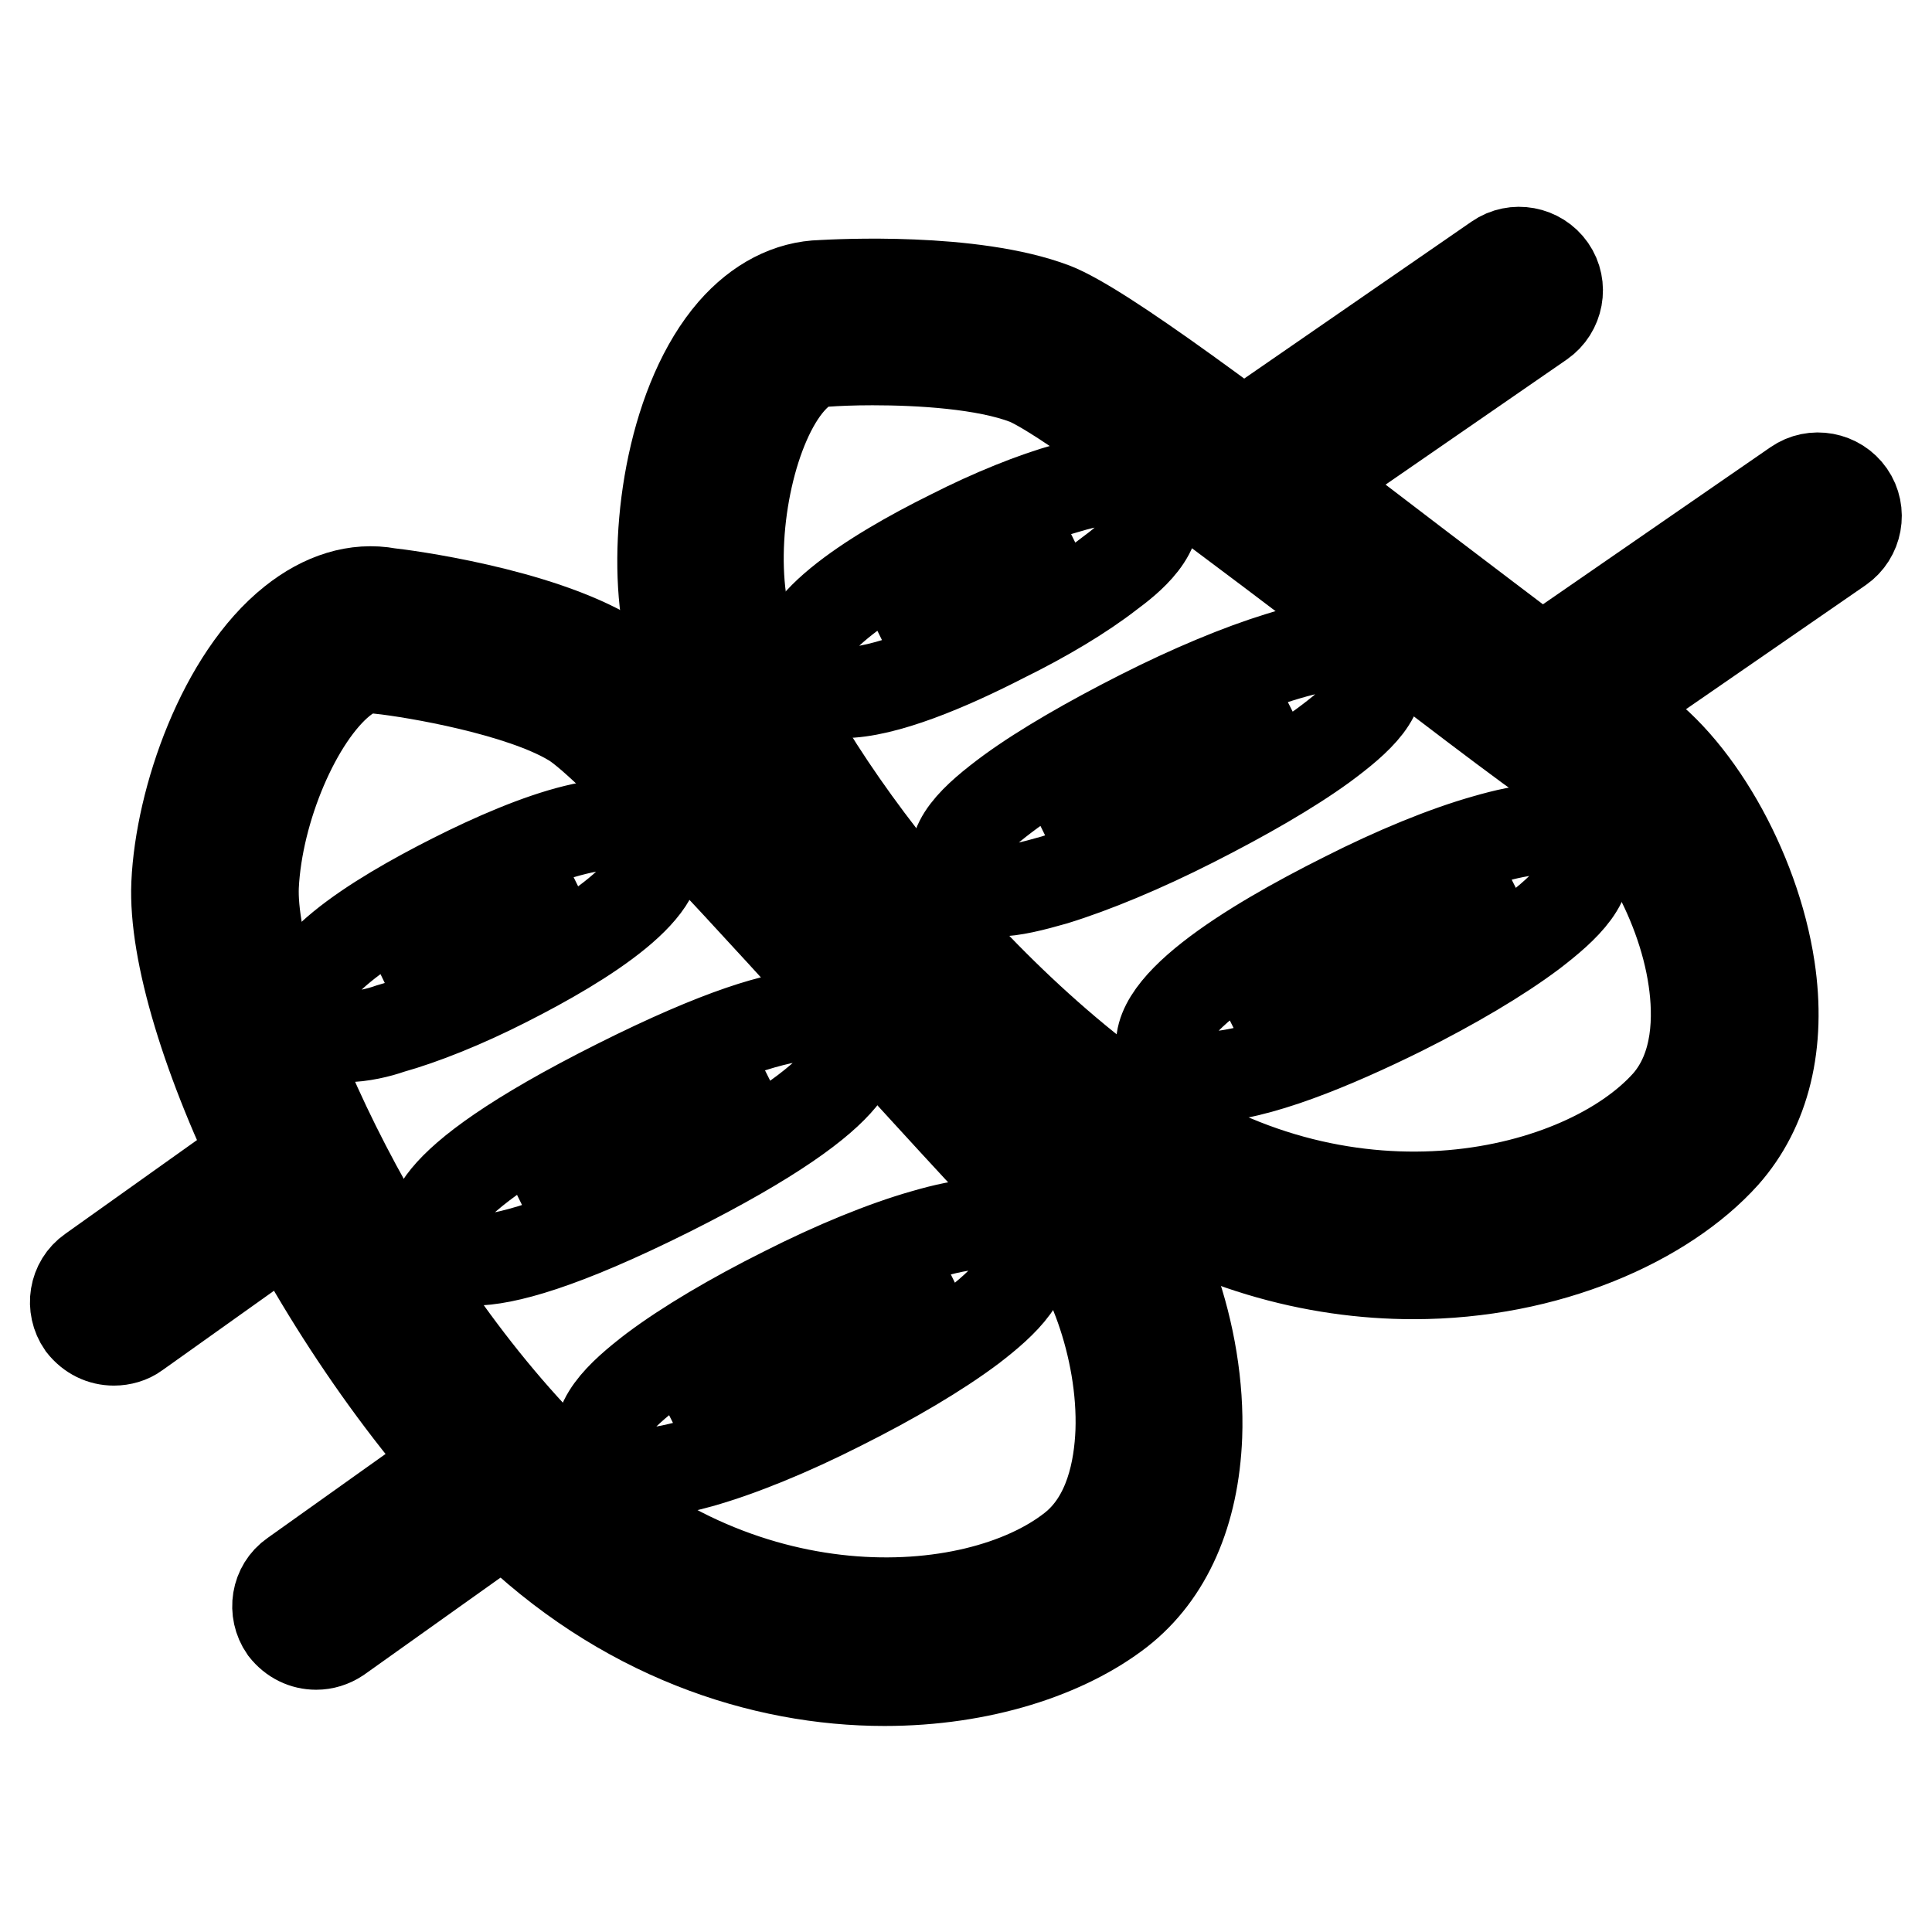 <?xml version="1.0" encoding="utf-8"?>
<!-- Svg Vector Icons : http://www.onlinewebfonts.com/icon -->
<!DOCTYPE svg PUBLIC "-//W3C//DTD SVG 1.1//EN" "http://www.w3.org/Graphics/SVG/1.1/DTD/svg11.dtd">
<svg version="1.1" xmlns="http://www.w3.org/2000/svg" xmlns:xlink="http://www.w3.org/1999/xlink" x="0px" y="0px" viewBox="0 0 256 256" enable-background="new 0 0 256 256" xml:space="preserve">
<g> <path stroke-width="12" fill-opacity="0" stroke="#000000"  d="M117.2,222.7c-16.2,0-34.8-6-50.5-21.5c-25.4-25.3-44.1-66-43.3-84.1c0.5-11.2,6.1-27.3,15.4-34.7 c4-3.2,8.4-4.6,12.7-3.8c1.9,0.2,19.7,2.5,29.6,8.5c5.8,3.6,20.9,19.9,41.5,42.6c10.1,11.1,19.7,21.6,23.5,25.1 c7.6,6.9,13,22.2,12.5,35.5c-0.4,10.1-3.9,18.2-10.3,23.2C141.2,219,130,222.7,117.2,222.7L117.2,222.7z M49.3,88.4 c-1.2,0-2.6,0.6-4.1,1.8c-5.9,4.8-11.1,17-11.6,27.2c-0.6,14,16,52.3,40.3,76.4c23.5,23.4,55.2,21.6,68.2,11.4 c5-3.9,6.2-10.6,6.4-15.5c0.4-11.2-4.4-23.3-9.2-27.6c-4.2-3.8-13.4-14-24.2-25.8c-14.4-15.9-34.2-37.7-39.3-40.7 C69,91.5,55,89.1,50.3,88.6L50,88.5C49.7,88.5,49.5,88.4,49.3,88.4z"/> <path stroke-width="12" fill-opacity="0" stroke="#000000"  d="M45.7,137.4c-2.1,0-4.2-0.6-5.2-2.6c-2.8-5.7,9.1-13.1,19.6-18.4c10.5-5.3,23.7-10.3,26.5-4.7 s-9.1,13.1-19.6,18.4c-5.5,2.8-11,5-15.3,6.2C50.3,136.8,47.9,137.4,45.7,137.4L45.7,137.4z M75.5,117.3c-3.2,1-7.4,2.7-12.4,5.2 c-5,2.5-8.8,4.9-11.6,6.8c3.2-1,7.4-2.7,12.4-5.2C69,121.6,72.8,119.2,75.5,117.3z M62.7,167c-3.7,0-4.5-1.6-4.9-2.5 c-0.9-1.7-3.5-7,24-20.8c27.5-13.8,30.2-8.5,31-6.7c0.9,1.7,3.5,7-24,20.8C74.4,165,66.8,167,62.7,167L62.7,167z M100.9,142.9 c-4,1.3-9.5,3.5-16.1,6.9s-11.7,6.4-15.2,8.8c4-1.3,9.5-3.5,16.1-6.9C92.4,148.4,97.5,145.3,100.9,142.9z M85.3,195.2 c-2.4,0-4.3-0.7-5.3-2.7c-1.9-3.9,2.3-7.7,6.6-11c4.4-3.3,10.5-6.9,17.3-10.3c6.7-3.4,13.3-6.1,18.6-7.6c5.2-1.5,10.8-2.6,12.8,1.3 c1.9,3.8-2.3,7.7-6.6,11c-4.4,3.3-10.5,6.9-17.3,10.3c-6.7,3.4-13.3,6.1-18.6,7.6C90.2,194.5,87.5,195.2,85.3,195.2z M125.2,169.9 c-4.1,1.1-10.4,3.4-18.3,7.4c-7.9,4-13.6,7.6-16.9,10.2c4.1-1.1,10.4-3.4,18.3-7.4C116.2,176.1,121.8,172.5,125.2,169.9z  M111.7,91.8c-2.5,0-4.4-0.7-5.3-2.5c-2.8-5.7,9.1-13.2,19.6-18.4c5.5-2.8,11-5,15.3-6.2c2.7-0.8,9.1-2.6,11.2,1.5 c2,4.1-3.2,8.1-5.5,9.8c-3.6,2.8-8.6,5.8-14.1,8.5C125.7,88.2,117.2,91.8,111.7,91.8z M141.4,71.8c-3.2,1-7.4,2.7-12.4,5.2 c-5,2.5-8.9,4.9-11.6,6.8c3.2-1,7.4-2.7,12.4-5.2C134.8,76.1,138.7,73.7,141.4,71.8z M132,118.1c-2.2,0-4-0.7-4.9-2.5 c-1.9-3.7,2.2-7.3,6.8-10.7c4.4-3.2,10.5-6.7,17.2-10.1s13.2-6.1,18.4-7.7c5.5-1.7,10.8-2.8,12.6,1c1.9,3.7-2.2,7.3-6.8,10.7 c-4.4,3.2-10.5,6.7-17.2,10.1s-13.2,6.1-18.4,7.7C136.9,117.4,134.2,118.1,132,118.1z M154.1,100.8c-6.6,3.3-11.7,6.4-15.2,8.8 c4-1.3,9.5-3.5,16.1-6.9c6.6-3.3,11.7-6.4,15.2-8.8C166.2,95.3,160.7,97.5,154.1,100.8z M159.8,142.7c-2.6,0-4.6-0.7-5.5-2.5 c-3.1-6.2,11.3-15,23.9-21.3c6.7-3.4,13.3-6.1,18.6-7.6c5.2-1.5,10.8-2.6,12.8,1.3c1.9,3.9-2.3,7.7-6.6,11 c-4.4,3.3-10.5,6.9-17.3,10.3C176.8,138.3,166.3,142.7,159.8,142.7z M181.2,125c-7.9,4-13.6,7.6-16.9,10.2 c4.1-1.1,10.4-3.4,18.3-7.4c7.9-4,13.6-7.6,16.9-10.2C195.5,118.7,189.2,121,181.2,125z"/> <path stroke-width="12" fill-opacity="0" stroke="#000000"  d="M187.3,168.8c-13.1,0-27.5-3.7-41.3-13.1c-29.6-20.2-55.4-56.9-57.8-74.9c-1.5-11.2,1.1-27.9,8.9-36.9 c3.4-3.9,7.5-6,11.8-6.1c1.9-0.1,19.9-1.1,30.7,3c6.4,2.5,24.2,15.8,48.5,34.4c12,9.1,23.3,17.8,27.6,20.4 c8.7,5.4,16.8,19.4,18.8,32.7c1.5,10-0.6,18.6-6,24.7C220.6,161.8,205.1,168.8,187.3,168.8L187.3,168.8z M115.6,47.7 c-2.6,0-4.8,0.1-6.2,0.2h-0.3c-1.4,0-2.9,0.9-4.4,2.6c-5,5.7-7.9,18.7-6.5,28.9c1.9,13.9,25.2,48.5,53.5,67.9 c27.3,18.7,58.2,11.2,69.2-1.1c4.2-4.8,4.2-11.6,3.5-16.4c-1.6-11.1-8.6-22.1-14-25.5c-4.8-2.9-15.7-11.3-28.4-21 c-17.1-13-40.5-30.8-46-33C130.5,48.2,121.9,47.7,115.6,47.7z M15.1,177.6c-1.6,0-3.1-0.7-4.2-2.1c-1.6-2.3-1.1-5.5,1.2-7.1 l25-17.8c2.3-1.6,5.5-1.1,7.1,1.2c1.6,2.3,1.1,5.5-1.2,7.1l-25,17.8C17.2,177.3,16.1,177.6,15.1,177.6z"/> <path stroke-width="12" fill-opacity="0" stroke="#000000"  d="M164.8,68.8c-1.6,0-3.2-0.8-4.2-2.2c-1.6-2.3-1-5.5,1.3-7.1l36.5-25.2c2.3-1.6,5.5-1,7.1,1.3 c1.6,2.3,1,5.5-1.3,7.1l-36.5,25.2C166.8,68.5,165.8,68.8,164.8,68.8z M41.9,217.9c-1.6,0-3.1-0.7-4.2-2.1 c-1.6-2.3-1.1-5.5,1.2-7.1l25-17.8c2.3-1.6,5.5-1.1,7.1,1.2c1.6,2.3,1.1,5.5-1.2,7.1l-25,17.8C43.9,217.6,42.9,217.9,41.9,217.9z  M204.4,98.7c-1.6,0-3.2-0.8-4.2-2.2c-1.6-2.3-1-5.5,1.3-7.1L238,64.2c2.3-1.6,5.5-1,7.1,1.3c1.6,2.3,1,5.5-1.3,7.1l-36.5,25.2 C206.4,98.5,205.4,98.7,204.4,98.7z"/></g>
</svg>
